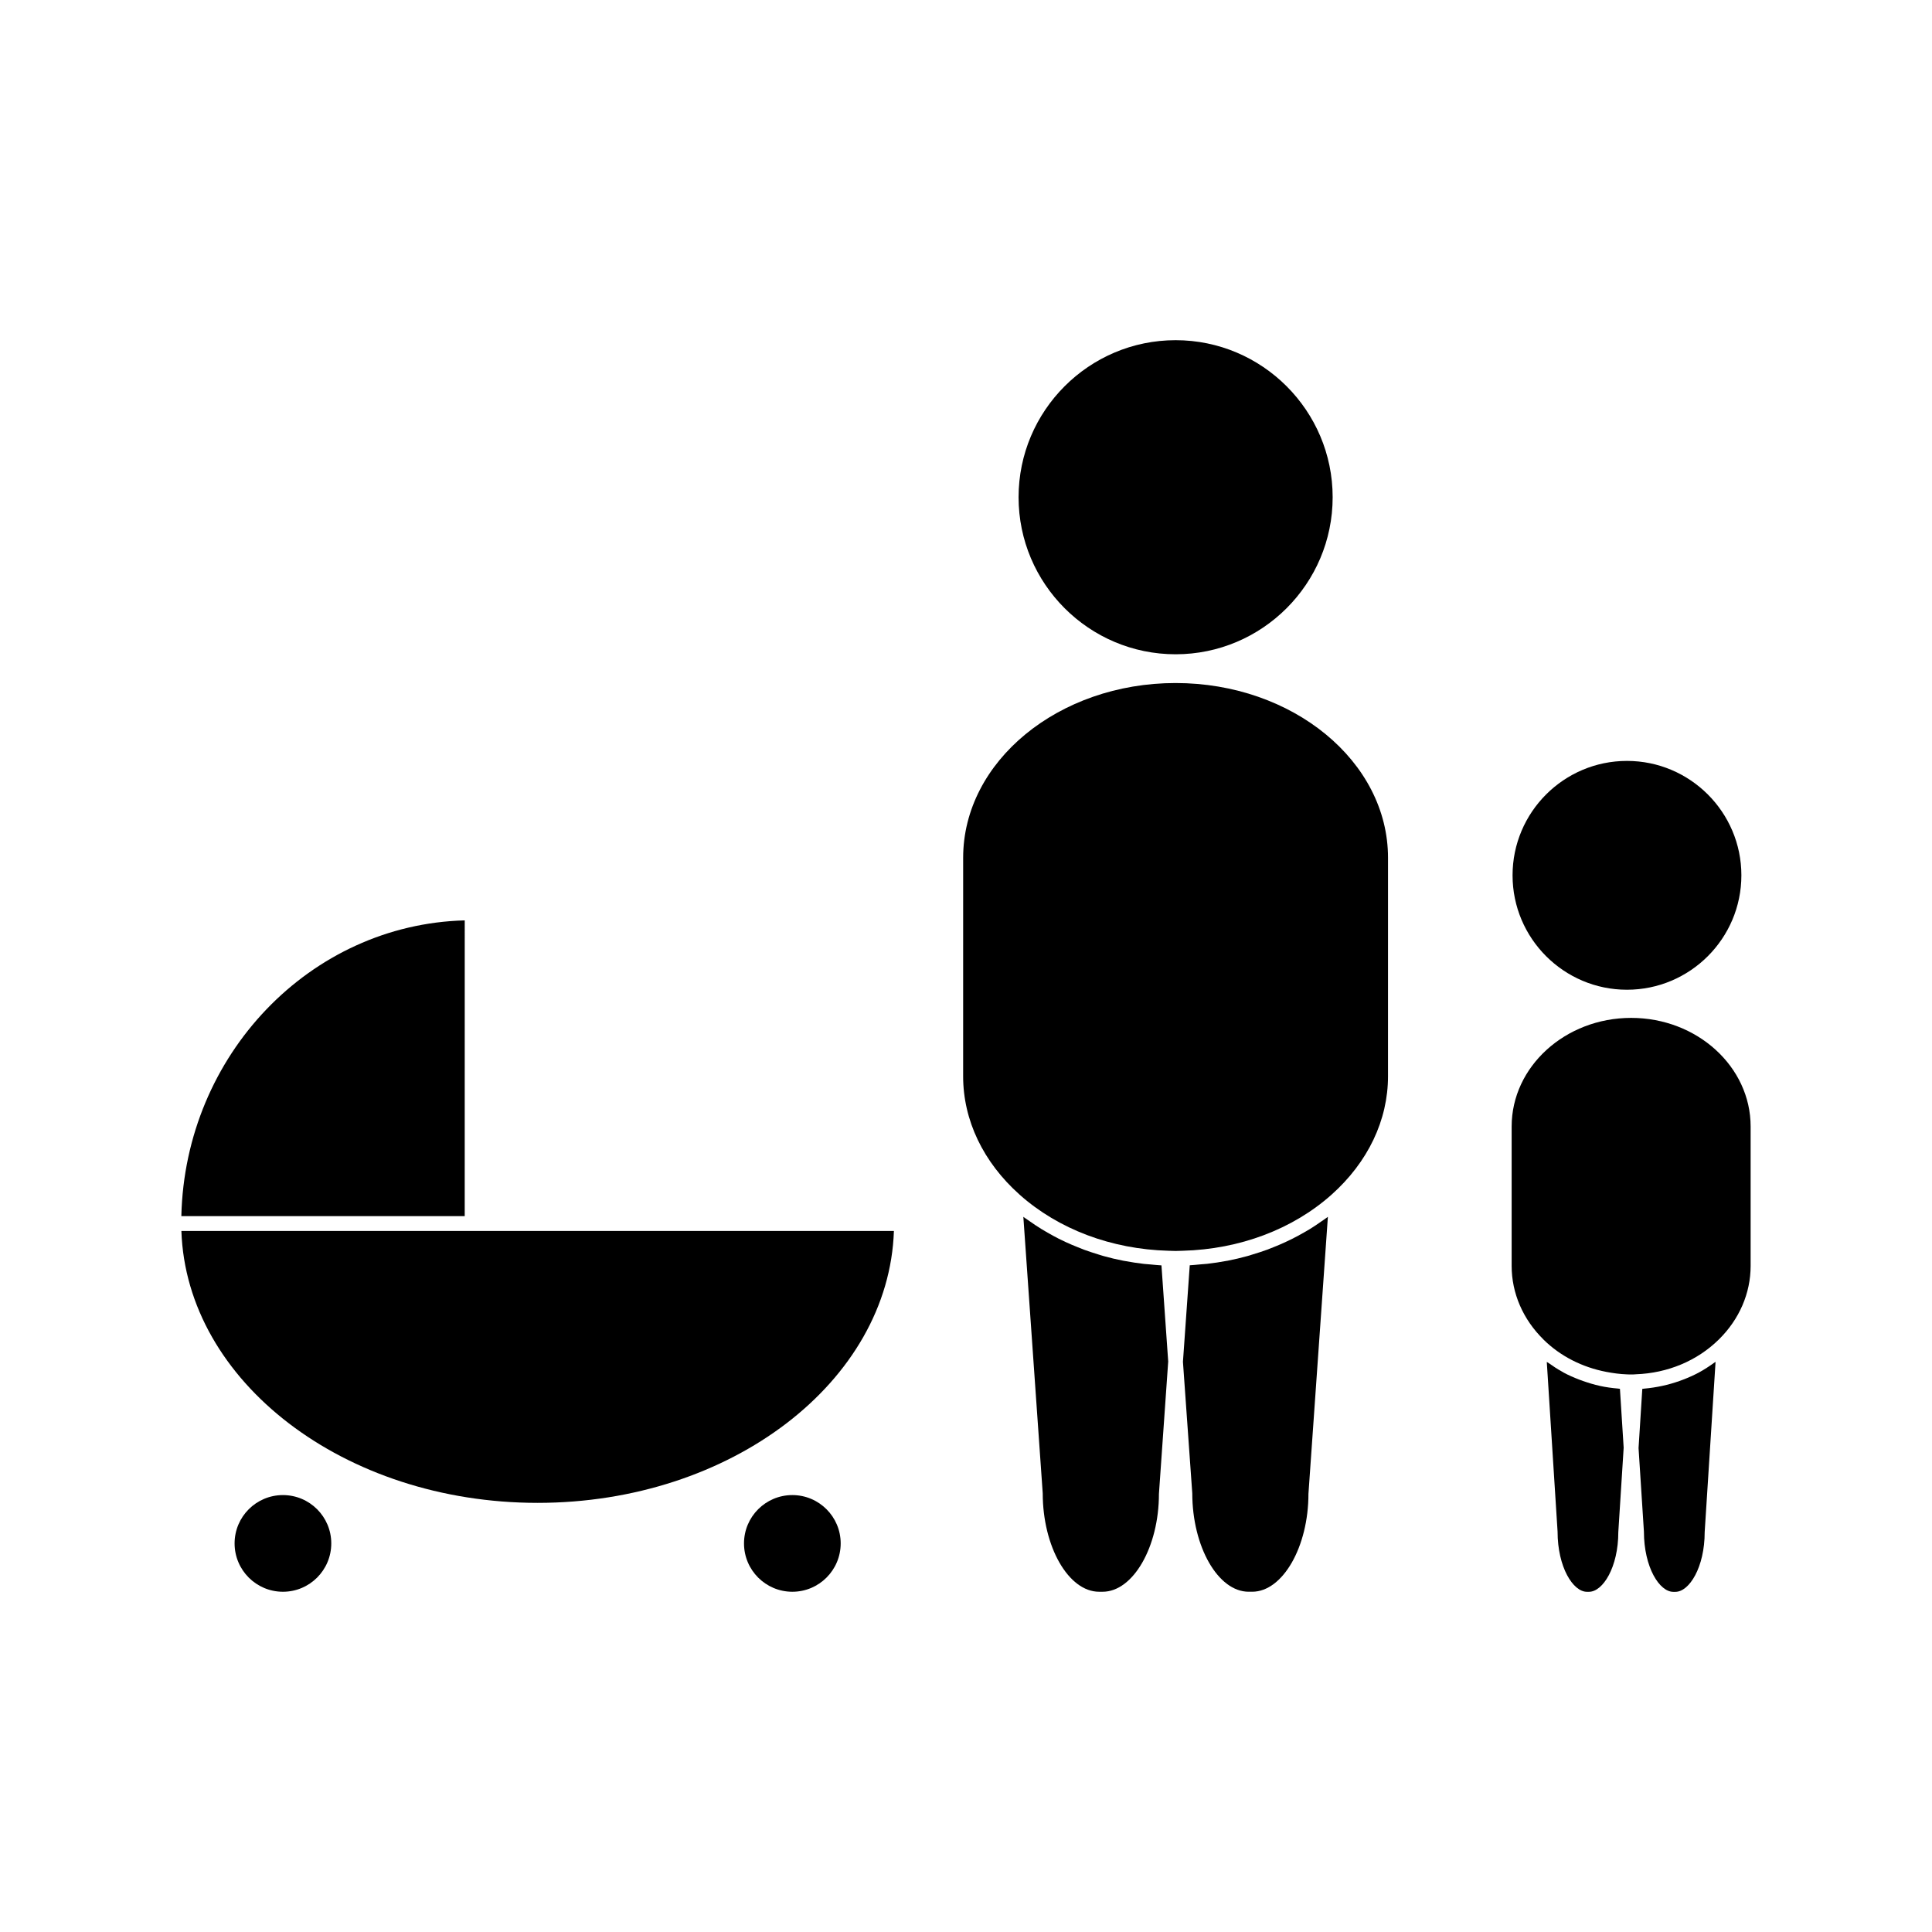 <?xml version="1.0" encoding="UTF-8"?>
<!-- Uploaded to: ICON Repo, www.iconrepo.com, Generator: ICON Repo Mixer Tools -->
<svg fill="#000000" width="800px" height="800px" version="1.1" viewBox="144 144 512 512" xmlns="http://www.w3.org/2000/svg">
 <g>
  <path d="m455.55 317.39c22.945 0 41.617-18.672 41.617-41.617 0-22.949-18.672-41.621-41.617-41.621-22.945 0-41.617 18.672-41.617 41.621 0 22.945 18.672 41.617 41.617 41.617z"/>
  <path d="m494.18 467.68c-0.992 0.707-2.012 1.391-3.055 2.035-0.516 0.316-1.039 0.609-1.57 0.914-1.012 0.578-2.043 1.133-3.098 1.664-0.547 0.273-1.105 0.547-1.676 0.809-1.082 0.504-2.18 0.977-3.297 1.418-0.551 0.227-1.105 0.453-1.664 0.656-1.234 0.457-2.5 0.859-3.762 1.238-0.469 0.133-0.918 0.305-1.391 0.43-1.754 0.484-3.539 0.914-5.348 1.266-0.082 0.016-0.156 0.027-0.242 0.035-1.707 0.324-3.434 0.582-5.176 0.781-0.637 0.066-1.27 0.109-1.906 0.156-0.902 0.082-1.793 0.184-2.699 0.234l-1.805 25.578 2.473 34.836c0.012 14.207 6.848 26.098 14.938 26.098h0.938c8.082 0 14.91-11.887 14.91-25.953l5.152-73.402c-0.133 0.109-0.289 0.195-0.418 0.305-0.418 0.32-0.867 0.605-1.305 0.902z"/>
  <path d="m455.55 325.01c-31.047 0-56.305 20.777-56.305 46.312l-0.004 57.91c0 11.625 5.316 22.762 14.969 31.363v0.004c10.309 9.18 24.336 14.465 39.469 14.867l1.699 0.047h0.363l1.664-0.047c15.141-0.402 29.156-5.688 39.469-14.867v-0.004c9.645-8.602 14.961-19.738 14.961-31.363l0.004-57.906c0.004-25.539-25.254-46.316-56.289-46.316z"/>
  <path d="m449.11 479.11c-0.645-0.051-1.301-0.094-1.938-0.164-1.699-0.199-3.387-0.453-5.043-0.766-0.125-0.02-0.258-0.031-0.383-0.062-1.801-0.348-3.574-0.766-5.316-1.258-0.516-0.137-0.996-0.316-1.5-0.461-1.223-0.379-2.434-0.766-3.621-1.203-0.594-0.219-1.191-0.473-1.777-0.707-1.07-0.418-2.125-0.871-3.168-1.355-0.594-0.285-1.195-0.562-1.785-0.859-1.008-0.516-2-1.055-2.977-1.617-0.547-0.324-1.105-0.637-1.645-0.973-1.023-0.625-2.019-1.297-3-1.988-0.441-0.316-0.902-0.598-1.344-0.922-0.133-0.109-0.289-0.195-0.418-0.305l5.137 73.262c0.004 14.207 6.844 26.098 14.941 26.098h0.934c8.086 0 14.922-11.887 14.922-25.953l2.457-35.066-1.789-25.473c-0.914-0.043-1.793-0.145-2.688-0.227z"/>
  <path d="m572.77 511.98c-1.594-0.137-3.176-0.352-4.723-0.688-0.031-0.004-0.074-0.02-0.109-0.031-1.492-0.324-2.949-0.766-4.367-1.266-0.352-0.121-0.719-0.258-1.07-0.387-1.418-0.547-2.809-1.148-4.129-1.863-0.152-0.082-0.309-0.184-0.461-0.277-1.188-0.656-2.324-1.402-3.434-2.195-0.184-0.121-0.387-0.227-0.562-0.352l2.859 44.961c0.004 9.461 4.106 15.961 7.777 15.961h0.547c3.68 0 7.773-6.508 7.773-15.844l1.418-22.34-0.988-15.602c-0.18-0.008-0.352-0.062-0.531-0.078z"/>
  <path d="m594.34 507.66c-0.027 0.012-0.047 0.031-0.078 0.043-1.402 0.762-2.859 1.402-4.356 1.969-0.258 0.105-0.531 0.195-0.793 0.293-2.977 1.059-6.125 1.746-9.371 2.035-0.18 0.016-0.336 0.062-0.516 0.074l-0.637 10.086-0.355 5.594 1.422 22.141c0.012 9.461 4.109 15.961 7.789 15.961h0.547c3.68 0 7.766-6.508 7.766-15.844l2.883-45.105c-0.133 0.109-0.301 0.184-0.441 0.289-1.234 0.891-2.512 1.727-3.859 2.465z"/>
  <path d="m576.27 413.75c-17.461 0-31.668 12.922-31.668 28.789v36.93c0 7.238 2.992 14.164 8.43 19.508l-0.004 0.012c4.496 4.43 10.285 7.348 16.637 8.57 1.816 0.348 3.668 0.605 5.566 0.668l0.645 0.02c0.258 0.012 0.523 0.012 0.781 0l0.316-0.012 0.539-0.035c8.438-0.305 16.246-3.562 22-9.223 5.434-5.352 8.422-12.27 8.422-19.508v-36.93c0.004-15.867-14.203-28.789-31.664-28.789z"/>
  <path d="m575.16 406.29c16.73 0 30.324-13.609 30.324-30.324 0-16.727-13.609-30.316-30.324-30.316s-30.316 13.598-30.316 30.32c0 16.719 13.598 30.32 30.316 30.32z"/>
  <path d="m267.16 387.91c-40.973 1.078-74.109 35.648-75.102 78.371h75.098z"/>
  <path d="m192.07 470.22c1.34 39.91 43.172 72.055 94.406 72.055 51.242 0 93.086-32.145 94.418-72.055z"/>
  <path d="m366.79 553.02c0 7.074-5.738 12.812-12.812 12.812-7.074 0-12.809-5.738-12.809-12.812s5.734-12.809 12.809-12.809c7.074 0 12.812 5.734 12.812 12.809"/>
  <path d="m231.79 553.02c0 7.074-5.734 12.812-12.809 12.812s-12.812-5.738-12.812-12.812 5.738-12.809 12.812-12.809 12.809 5.734 12.809 12.809"/>
 </g>
</svg>